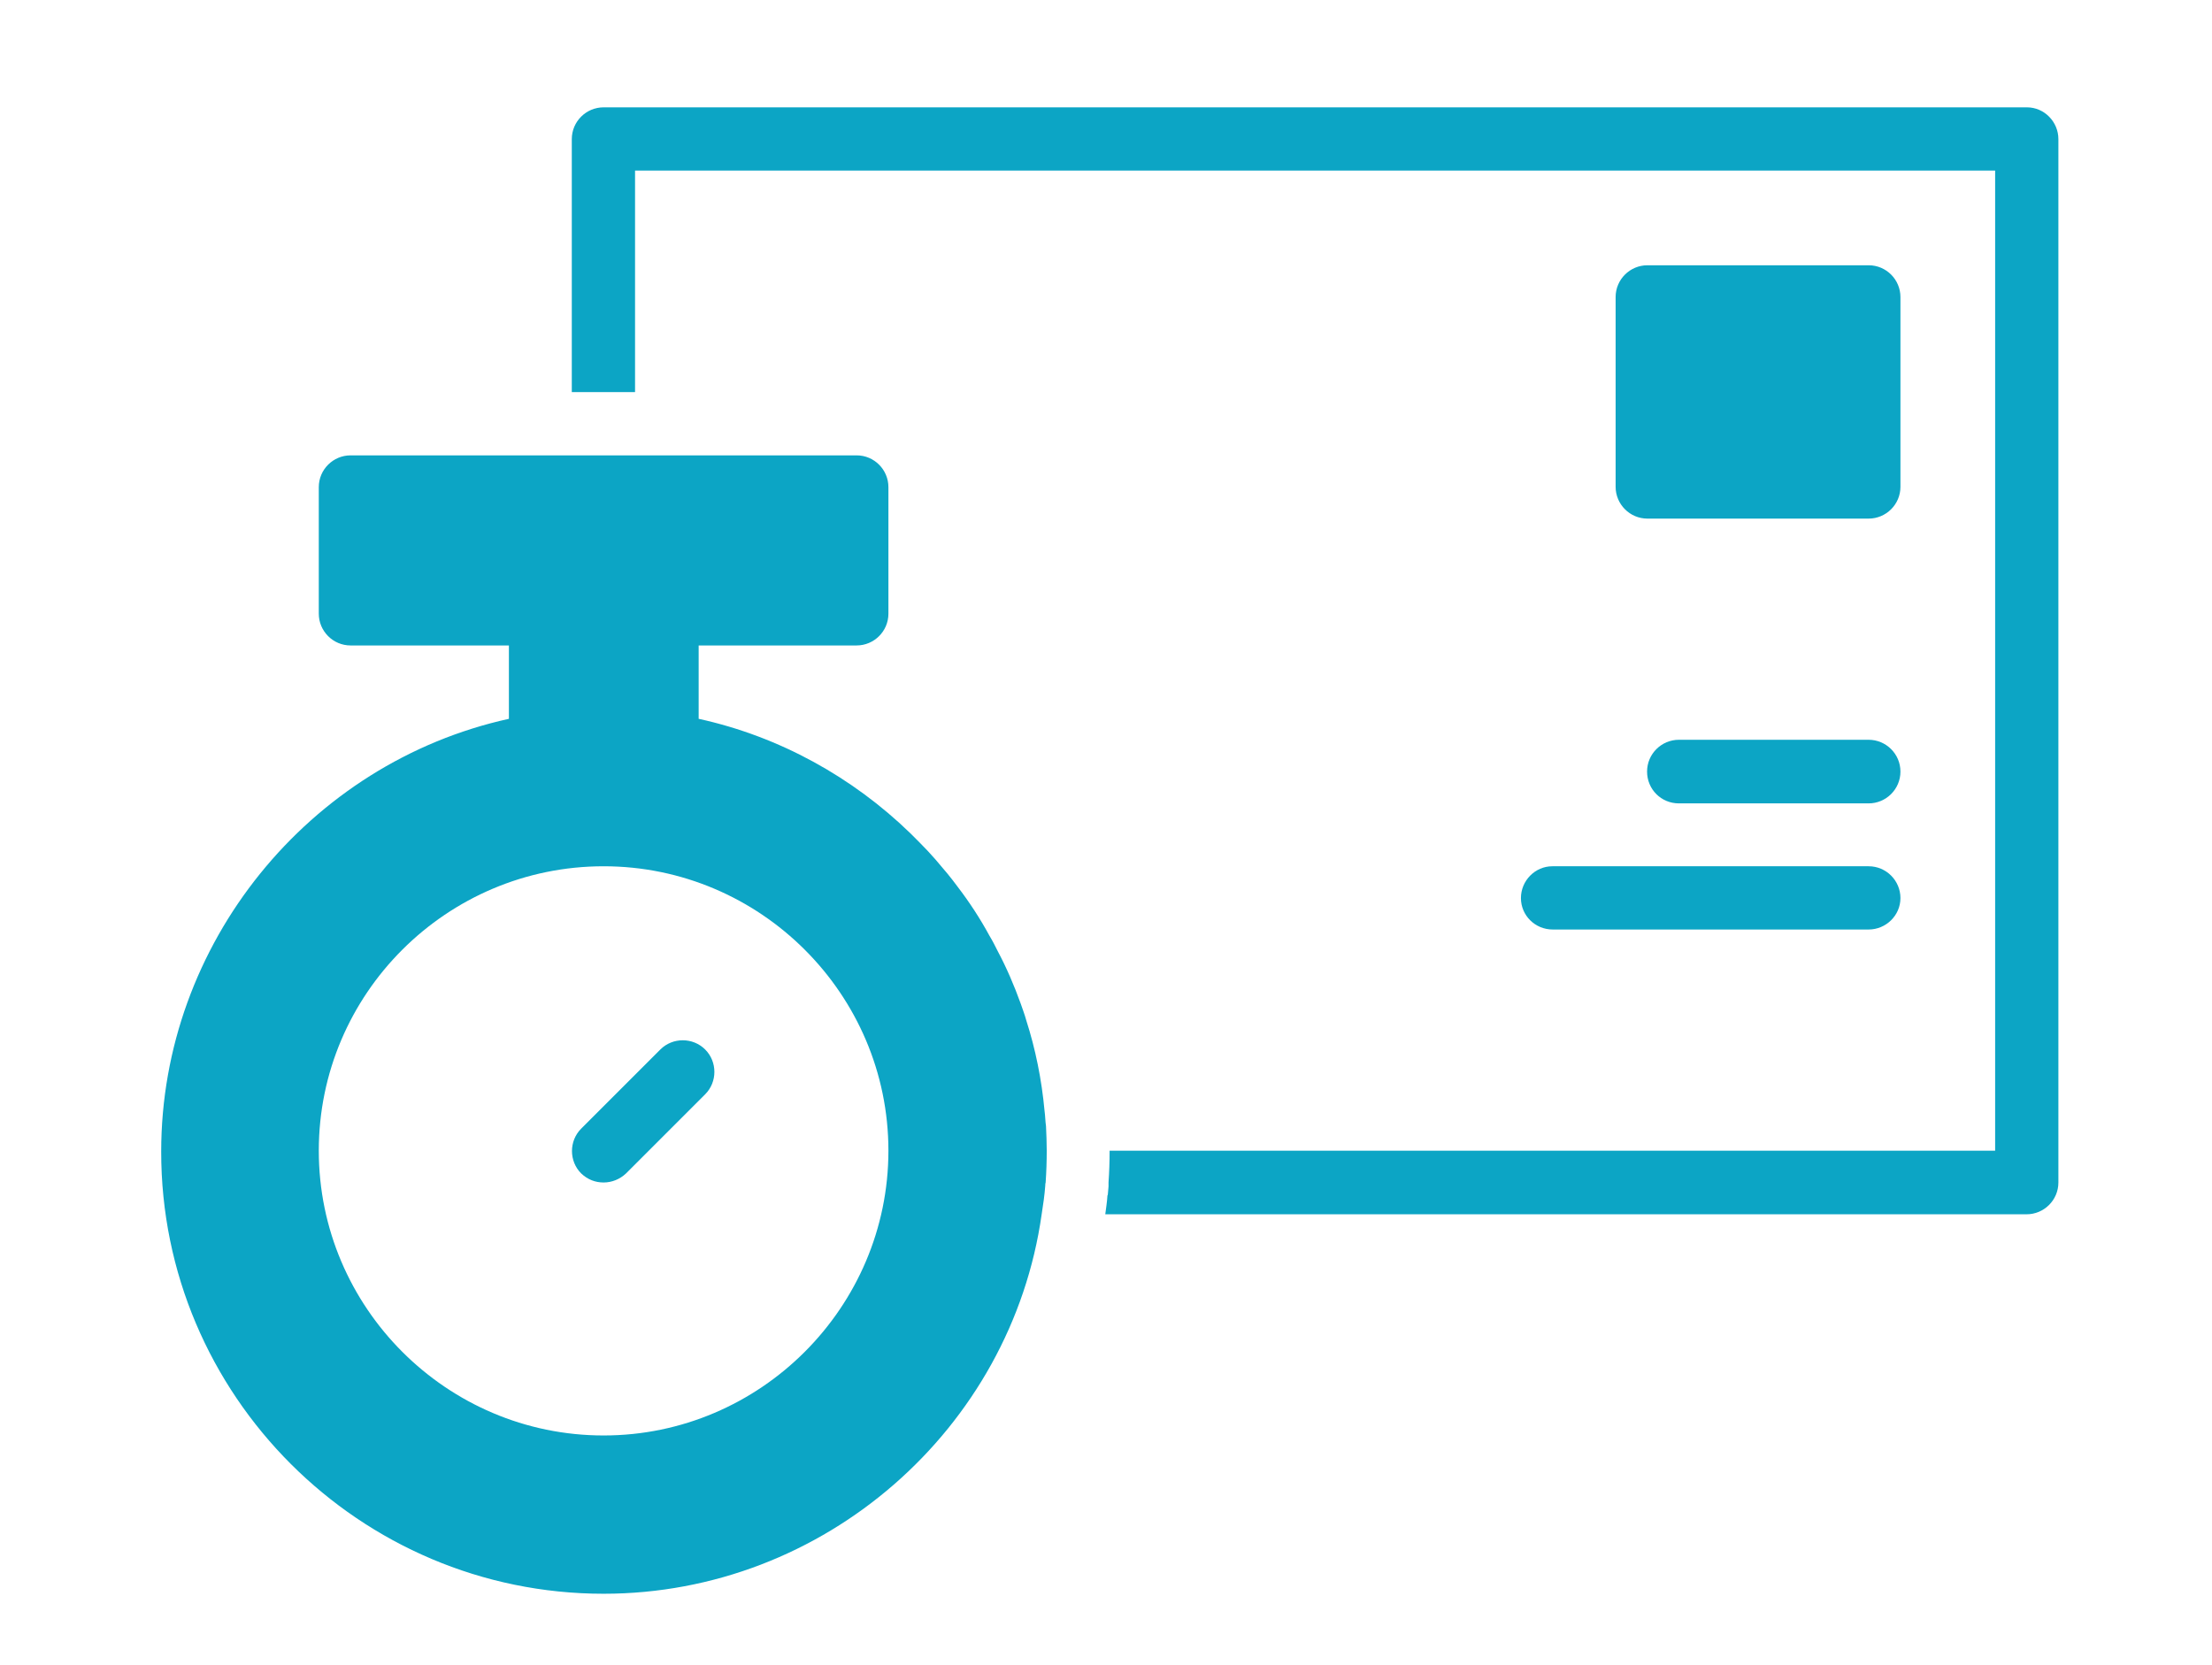 <?xml version="1.0" encoding="utf-8"?>
<!-- Generator: Adobe Illustrator 26.0.1, SVG Export Plug-In . SVG Version: 6.00 Build 0)  -->
<svg version="1.1" id="Layer_1" xmlns="http://www.w3.org/2000/svg" xmlns:xlink="http://www.w3.org/1999/xlink" x="0px" y="0px"
	 viewBox="0 0 612 460.6" style="enable-background:new 0 0 612 460.6;" xml:space="preserve">
<style type="text/css">
	.st0{fill:#0CA5C5;}
</style>
<g>
	<path class="st0" d="M560.8,29.7H167c-4.8,0-8.8,3.9-8.8,8.8v70h17.5V47.2H552v271.2H307c0,3-0.1,5.9-0.3,8.8v1.1l-0.2,2.3
		l-0.1,0.2c-0.1,1.8-0.4,3.6-0.6,5.2h254.9c4.8,0,8.8-3.9,8.8-8.8V38.5C569.5,33.7,565.6,29.7,560.8,29.7L560.8,29.7z"/>
	<path class="st0" d="M182.7,290.4l-21.9,21.9c-3.4,3.4-3.4,9,0,12.4c1.8,1.7,3.9,2.5,6.2,2.5s4.5-0.9,6.2-2.5l21.9-21.9
		c3.4-3.4,3.4-9,0-12.4C191.7,287,186.1,287,182.7,290.4L182.7,290.4z"/>
	<path class="st0" d="M420.8,248.5c0,4.8,3.9,8.7,8.8,8.7H517c4.8,0,8.8-3.9,8.8-8.7s-3.9-8.8-8.8-8.8h-87.5
		C424.7,239.7,420.8,243.7,420.8,248.5z"/>
	<path class="st0" d="M517,204.7h-52.5c-4.8,0-8.8,3.9-8.8,8.8s3.9,8.8,8.8,8.8H517c4.8,0,8.8-3.9,8.8-8.8S521.8,204.7,517,204.7z"
		/>
	<path class="st0" d="M525.8,82.2c0-4.8-3.9-8.8-8.8-8.8h-61.2c-4.8,0-8.8,3.9-8.8,8.8v52.5c0,4.8,3.9,8.8,8.8,8.8H517
		c4.8,0,8.8-3.9,8.8-8.8V82.2z"/>
	<path class="st0" d="M289,307.4c-0.8-8.7-2.5-17.1-5.1-25.2c-0.4-1.5-1-3-1.5-4.5c-1.8-5-3.9-9.9-6.4-14.6
		c-0.7-1.4-1.4-2.8-2.2-4.1c-2.6-4.8-5.6-9.4-8.9-13.7c-0.9-1.2-1.8-2.4-2.8-3.6c-1.1-1.3-2.2-2.6-3.3-3.9c-1.4-1.6-2.8-3.1-4.4-4.7
		l-2.6-2.6c-15.9-15.4-36.1-26.7-58.5-31.6v-20.3H237c4.8,0,8.8-3.9,8.8-8.8v-35c0-4.8-3.9-8.8-8.8-8.8H97c-4.8,0-8.8,3.9-8.8,8.8
		v35c0,4.8,3.9,8.8,8.8,8.8h43.8v20.3c-55.4,12.2-96.2,62.3-96.2,119.7C44.5,386,99.5,441,167,441c61,0,112.8-45.6,121.2-105
		c0.4-2.6,0.8-5.2,1-8c0-0.3,0-0.5,0.1-0.8c0.2-2.9,0.3-5.8,0.3-8.8c0-2.3-0.1-4.6-0.2-6.8C289.2,310.3,289.2,308.8,289,307.4
		L289,307.4z M167,397.2c-43.4,0-78.8-35.4-78.8-78.8s35.4-78.7,78.8-78.7s78.8,35.4,78.8,78.7S210.4,397.2,167,397.2z"/>
</g>
</svg>
